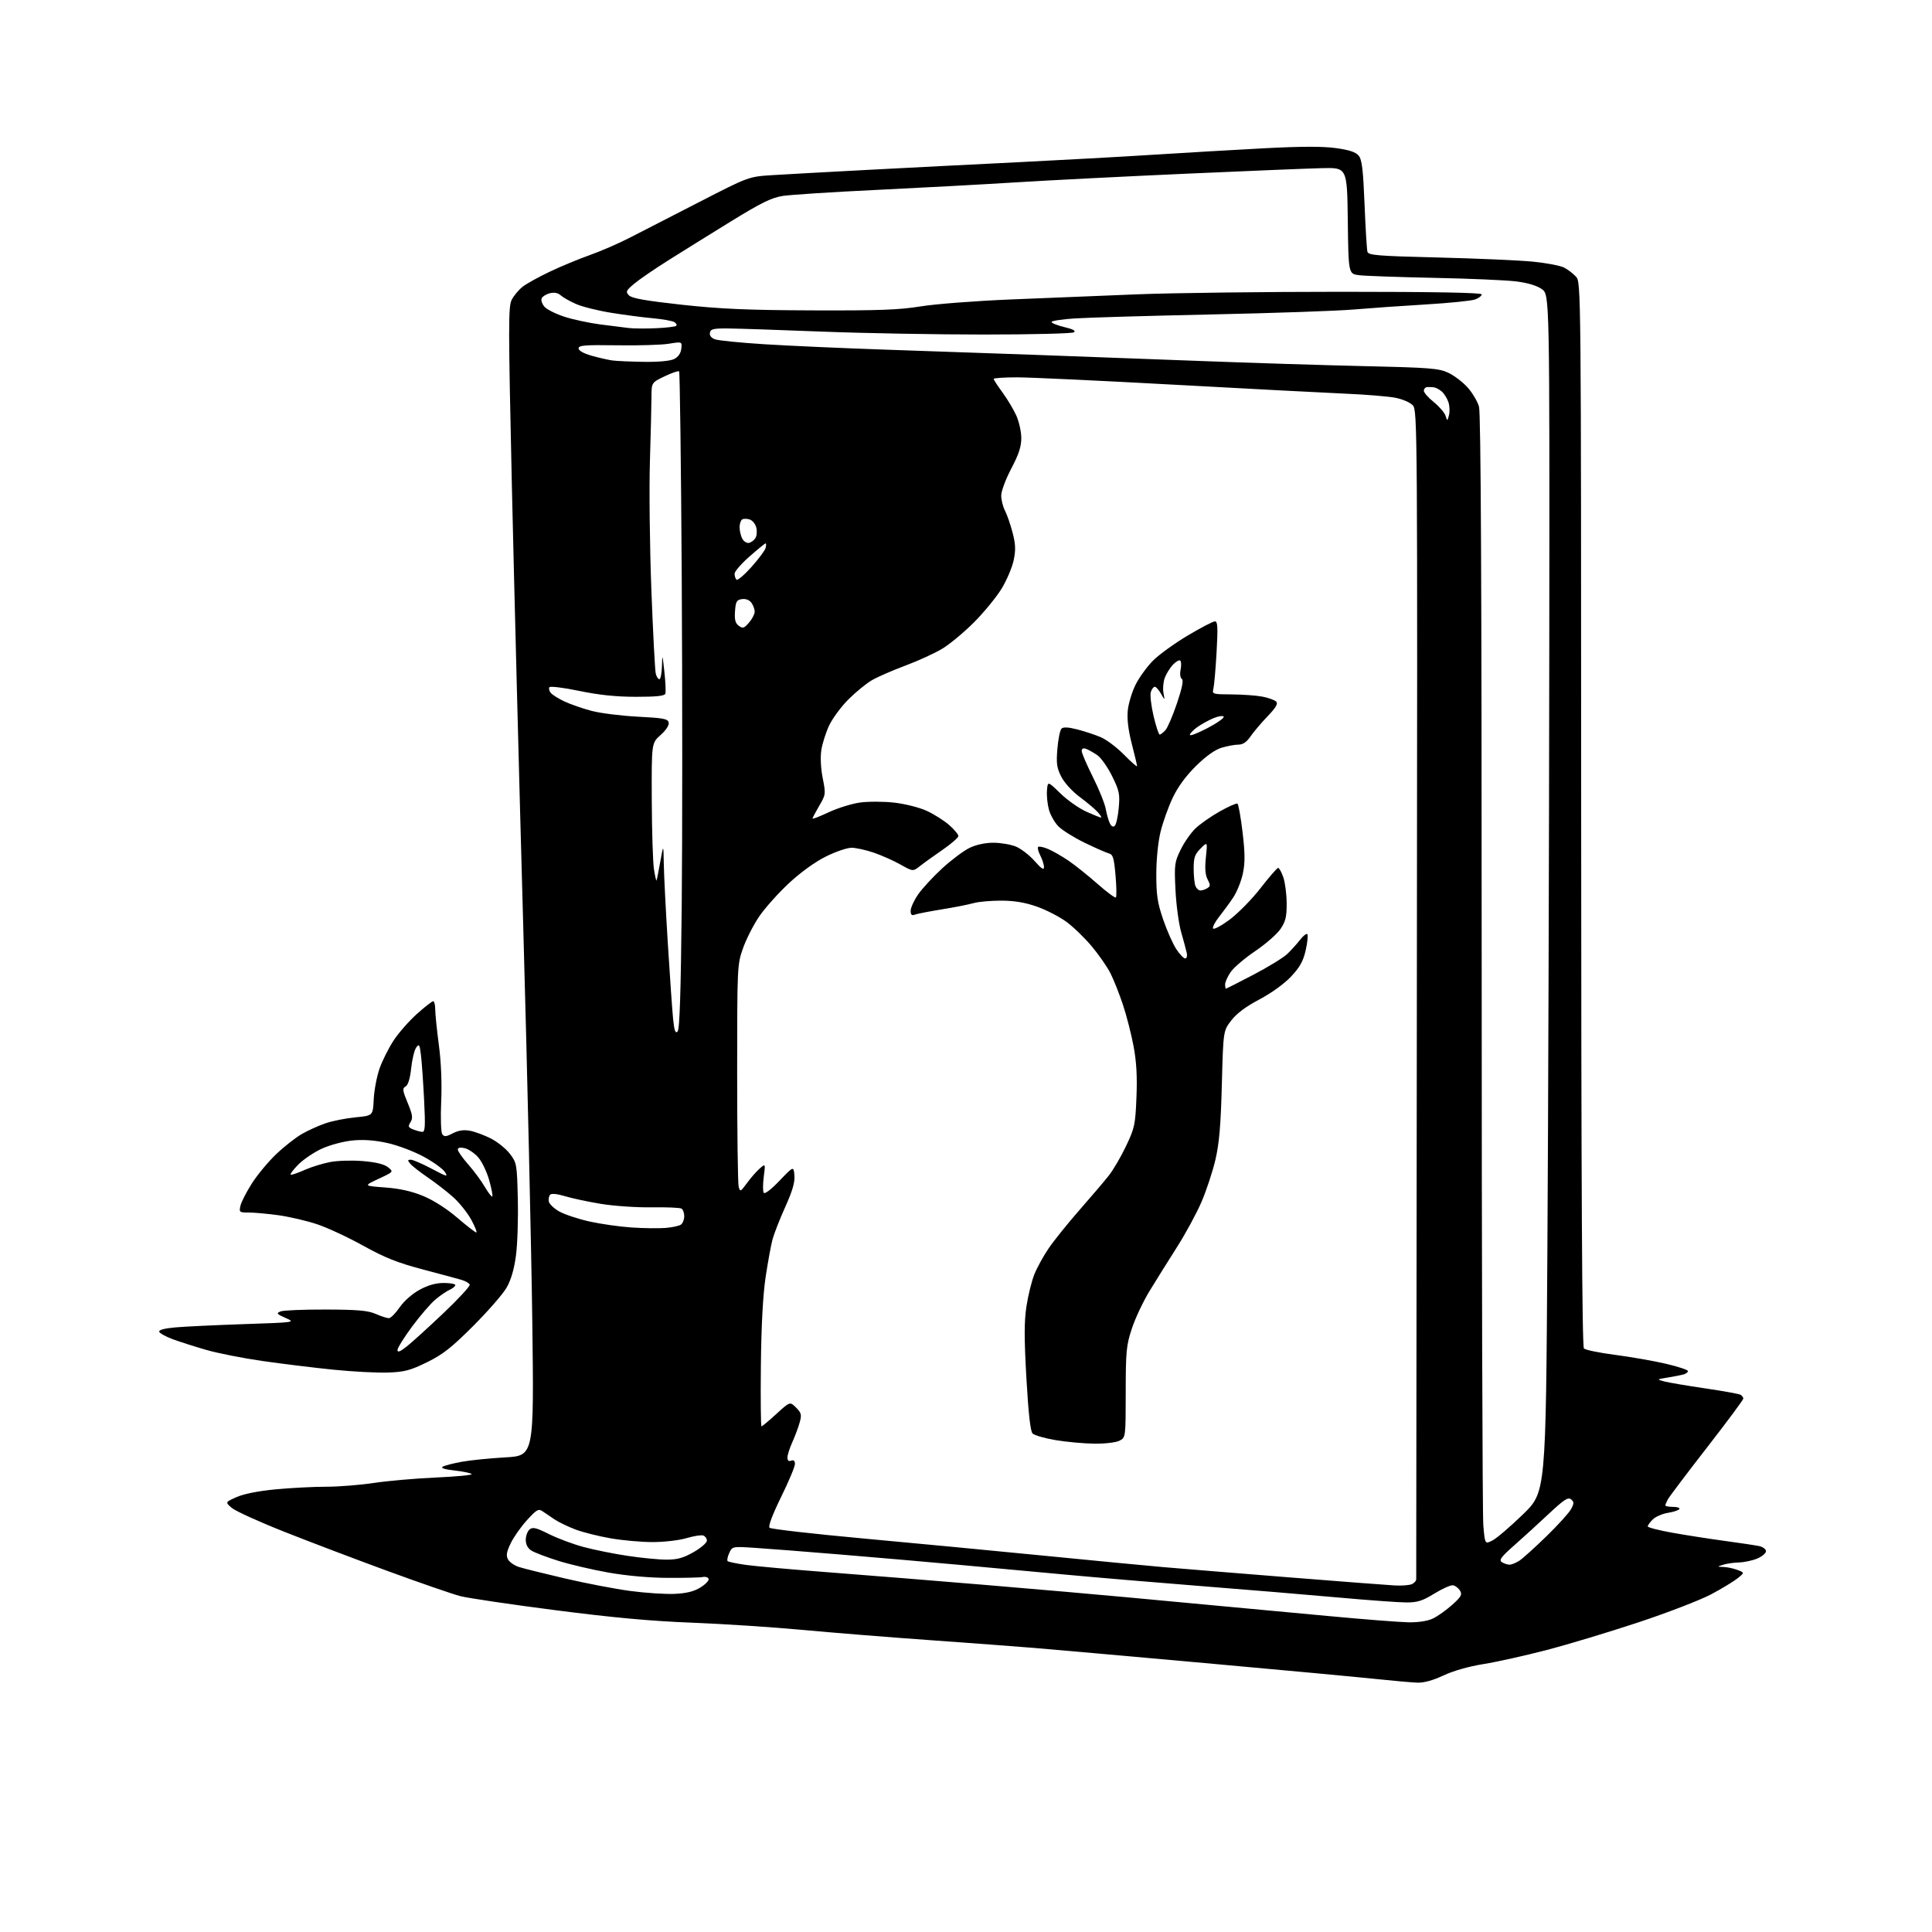 <?xml version="1.0" encoding="UTF-8" standalone="no"?>
<svg 
  version="1.1" 
  xmlns="http://www.w3.org/2000/svg" 
  xmlns:xlink="http://www.w3.org/1999/xlink" 
  xmlns:svg="http://www.w3.org/2000/svg"
  xmlns:rdf="http://www.w3.org/1999/02/22-rdf-syntax-ns#"
  xmlns:cc="http://creativecommons.org/ns#"
  xmlns:dc="http://purl.org/dc/elements/1.1/"
  viewBox="0 0 768 768"
  width="768"
  height="768"
>
<style>svg {background-color: white; }</style>"
<path stroke="none" fill="black" fill-rule="evenodd" d="M563.50,668.88C561.30,668.81 553.88,668.16 547.00,667.43C540.12,666.70 509.52,663.85 479.00,661.10C448.48,658.35 417.88,655.64 411.00,655.07C404.12,654.50 385.45,653.11 369.50,651.97C353.55,650.84 330.82,649.01 319.00,647.91C307.18,646.81 287.38,645.52 275.00,645.04C258.72,644.41 243.66,643.03 220.50,640.04C202.90,637.77 186.03,635.27 183.00,634.49C179.97,633.71 167.15,629.28 154.50,624.65C141.85,620.02 123.22,612.95 113.11,608.94C102.99,604.94 93.54,600.64 92.11,599.40C89.50,597.13 89.50,597.13 94.06,595.11C96.91,593.84 102.72,592.69 109.56,592.04C115.58,591.47 124.59,591.00 129.59,591.00C134.59,591.00 143.14,590.32 148.59,589.50C154.04,588.67 165.12,587.70 173.21,587.34C181.31,586.98 187.73,586.37 187.49,585.98C187.24,585.58 184.23,584.94 180.78,584.56C176.65,584.09 175.03,583.56 176.01,583.02C176.83,582.56 180.19,581.69 183.48,581.09C186.77,580.48 194.60,579.69 200.87,579.33C212.28,578.68 212.28,578.68 211.60,525.59C211.22,496.39 209.60,425.48 207.99,368.00C206.38,310.52 204.35,231.69 203.47,192.81C202.05,129.20 202.04,121.82 203.42,119.15C204.27,117.51 206.21,115.20 207.73,114.00C209.25,112.80 214.10,110.11 218.50,108.02C222.90,105.92 230.07,102.95 234.43,101.41C238.79,99.87 245.99,96.74 250.43,94.45C254.87,92.17 267.30,85.78 278.06,80.26C297.62,70.21 297.62,70.21 307.06,69.62C312.25,69.29 329.55,68.34 345.50,67.50C361.45,66.66 388.23,65.29 405.00,64.47C421.77,63.64 445.85,62.31 458.50,61.51C471.15,60.71 490.96,59.55 502.53,58.94C517.23,58.17 525.81,58.15 531.03,58.87C536.43,59.62 538.95,60.46 540.12,61.90C541.40,63.49 541.88,67.49 542.43,81.20C542.81,90.72 543.33,99.22 543.58,100.09C543.97,101.47 547.65,101.77 571.77,102.36C587.02,102.74 603.89,103.48 609.25,104.00C614.61,104.52 620.24,105.59 621.75,106.37C623.27,107.15 625.40,108.79 626.50,110.00C628.49,112.19 628.50,113.72 628.54,323.59C628.56,471.99 628.89,535.29 629.64,536.04C630.23,536.63 635.84,537.78 642.10,538.59C648.37,539.41 657.44,541.00 662.25,542.12C667.06,543.25 671.00,544.55 671.00,545.02C671.00,545.48 670.21,546.09 669.25,546.36C668.29,546.63 665.48,547.18 663.00,547.58C658.50,548.32 658.50,548.32 661.57,549.14C663.26,549.59 670.55,550.83 677.77,551.89C684.99,552.95 691.37,554.11 691.95,554.47C692.53,554.83 693.00,555.50 693.00,555.97C693.00,556.44 686.47,565.23 678.49,575.50C670.50,585.78 663.53,595.01 662.99,596.03C662.44,597.04 662.00,598.12 662.00,598.43C662.00,598.75 663.38,599.00 665.06,599.00C666.74,599.00 667.88,599.39 667.58,599.87C667.29,600.35 665.23,601.03 663.01,601.38C660.79,601.74 658.08,602.92 656.99,604.01C655.89,605.11 655.00,606.35 655.00,606.77C655.00,607.19 659.39,608.32 664.75,609.28C670.11,610.24 679.45,611.70 685.50,612.52C691.55,613.34 697.74,614.27 699.25,614.58C700.76,614.90 702.00,615.82 702.00,616.63C702.00,617.44 700.44,618.75 698.53,619.55C696.62,620.35 693.36,621.04 691.28,621.10C689.20,621.15 686.38,621.56 685.00,622.00C682.50,622.80 682.50,622.80 685.18,622.90C686.66,622.96 689.14,623.49 690.68,624.08C693.50,625.16 693.50,625.16 690.68,627.43C689.12,628.67 684.40,631.53 680.18,633.78C675.95,636.02 663.05,641.00 651.50,644.84C639.95,648.67 623.51,653.64 614.96,655.87C606.42,658.10 595.07,660.63 589.76,661.48C583.83,662.44 577.67,664.19 573.80,666.02C569.76,667.93 566.07,668.96 563.50,668.88zM559.85,644.89C563.83,644.96 567.47,644.40 569.60,643.39C571.47,642.50 574.91,640.06 577.25,637.96C580.84,634.75 581.33,633.87 580.39,632.33C579.78,631.32 578.55,630.36 577.66,630.18C576.76,630.00 573.43,631.47 570.25,633.43C565.50,636.36 563.50,637.00 559.10,637.00C556.16,637.00 543.79,636.10 531.62,635.00C519.46,633.91 495.28,631.89 477.90,630.53C460.52,629.16 436.45,627.13 424.40,626.01C412.36,624.89 392.82,623.10 381.00,622.02C369.18,620.94 348.25,619.12 334.50,617.98C320.75,616.84 305.36,615.64 300.29,615.31C291.09,614.71 291.09,614.71 289.88,617.36C289.22,618.82 288.93,620.26 289.23,620.56C289.54,620.87 292.79,621.55 296.47,622.07C300.14,622.59 314.93,623.91 329.32,625.01C343.72,626.11 371.93,628.38 392.00,630.06C412.07,631.74 437.50,633.95 448.50,634.99C459.50,636.02 476.38,637.60 486.00,638.49C495.62,639.38 514.75,641.16 528.50,642.44C542.25,643.73 556.36,644.83 559.85,644.89zM268.15,633.59C272.92,633.37 275.85,632.64 278.45,631.03C280.45,629.79 281.91,628.27 281.69,627.64C281.47,627.01 280.43,626.68 279.39,626.89C278.35,627.11 272.10,627.26 265.50,627.23C258.13,627.20 249.06,626.39 241.98,625.14C235.64,624.03 226.64,621.92 221.98,620.47C217.32,619.01 212.49,617.17 211.25,616.39C209.78,615.45 209.00,613.97 209.00,612.10C209.00,610.53 209.68,608.68 210.52,607.98C211.77,606.94 213.13,607.27 218.27,609.84C221.70,611.55 227.88,613.86 232.00,614.96C236.12,616.07 244.00,617.66 249.50,618.48C255.00,619.31 261.98,619.99 265.00,619.98C269.28,619.98 271.66,619.31 275.75,616.97C278.64,615.31 281.00,613.28 281.00,612.45C281.00,611.62 280.37,610.70 279.60,610.40C278.83,610.10 275.82,610.57 272.92,611.43C270.00,612.30 263.97,613.00 259.45,613.00C254.95,613.00 247.40,612.33 242.68,611.50C237.95,610.68 231.71,609.11 228.79,608.01C225.88,606.91 222.15,605.12 220.50,604.02C218.85,602.93 216.68,601.46 215.67,600.76C214.07,599.65 213.32,600.07 209.51,604.25C207.13,606.86 204.21,611.00 203.03,613.44C201.36,616.88 201.11,618.34 201.93,619.87C202.51,620.95 204.45,622.31 206.24,622.89C208.03,623.47 216.29,625.52 224.59,627.46C232.89,629.40 244.59,631.64 250.59,632.44C256.59,633.24 264.49,633.75 268.15,633.59zM561.25,629.72C562.21,629.28 562.99,628.38 562.97,627.71C562.96,627.05 563.07,522.26 563.22,394.86C563.49,170.13 563.44,163.15 561.64,161.15C560.58,159.99 557.55,158.67 554.64,158.11C551.81,157.57 542.98,156.84 535.00,156.50C527.02,156.16 496.43,154.55 467.02,152.94C437.61,151.32 409.37,150.00 404.27,150.00C399.17,150.00 395.00,150.28 395.00,150.62C395.00,150.95 396.57,153.37 398.49,155.99C400.41,158.61 402.88,162.72 403.97,165.12C405.06,167.53 405.97,171.56 405.98,174.08C405.99,177.53 405.00,180.56 402.00,186.26C399.80,190.43 398.00,195.26 398.00,196.98C398.00,198.69 398.67,201.40 399.50,203.00C400.32,204.59 401.68,208.51 402.51,211.70C403.71,216.28 403.81,218.58 402.96,222.65C402.38,225.49 400.23,230.56 398.20,233.92C396.16,237.28 391.25,243.29 387.29,247.28C383.32,251.27 377.62,256.02 374.62,257.84C371.62,259.66 364.98,262.70 359.87,264.60C354.76,266.50 348.76,269.12 346.54,270.43C344.31,271.73 340.13,275.15 337.25,278.03C334.37,280.91 330.93,285.57 329.60,288.38C328.28,291.20 326.87,295.63 326.48,298.24C326.06,301.05 326.29,305.57 327.05,309.37C328.29,315.60 328.25,315.90 325.66,320.32C324.20,322.81 323.00,325.09 323.00,325.38C323.00,325.66 325.90,324.54 329.44,322.88C332.99,321.22 338.55,319.49 341.81,319.03C345.06,318.57 351.20,318.58 355.44,319.05C359.74,319.54 365.45,320.98 368.37,322.31C371.24,323.63 375.26,326.17 377.30,327.95C379.33,329.74 380.99,331.72 380.97,332.35C380.95,332.98 378.14,335.43 374.72,337.79C371.30,340.15 367.24,343.06 365.71,344.27C362.91,346.46 362.91,346.46 357.97,343.68C355.26,342.15 350.48,340.03 347.36,338.95C344.24,337.88 340.24,337.00 338.48,337.00C336.71,337.00 332.08,338.59 328.19,340.54C323.87,342.70 318.15,346.85 313.48,351.21C309.28,355.14 304.00,361.05 301.76,364.35C299.52,367.66 296.64,373.32 295.36,376.93C293.07,383.41 293.04,384.09 293.03,426.50C293.03,450.15 293.30,470.51 293.63,471.74C294.20,473.87 294.37,473.79 296.97,470.24C298.47,468.18 300.74,465.60 302.00,464.50C304.29,462.50 304.29,462.50 303.61,467.78C303.23,470.69 303.22,473.55 303.59,474.14C303.99,474.79 306.54,472.84 309.86,469.36C315.47,463.50 315.47,463.50 315.79,467.24C316.03,469.94 315.02,473.41 312.15,479.78C309.97,484.62 307.69,490.43 307.09,492.68C306.48,494.94 305.25,501.67 304.35,507.64C303.28,514.80 302.64,526.75 302.46,542.75C302.32,556.09 302.43,567.00 302.71,567.00C302.99,567.00 305.65,564.78 308.62,562.06C314.03,557.12 314.03,557.12 316.44,559.53C318.56,561.65 318.74,562.37 317.88,565.46C317.35,567.40 316.04,570.90 314.98,573.24C313.91,575.58 313.03,578.34 313.02,579.36C313.01,580.60 313.50,581.02 314.50,580.64C315.51,580.25 316.00,580.69 316.00,581.97C316.00,583.02 313.52,588.94 310.48,595.12C307.04,602.14 305.32,606.72 305.91,607.31C306.42,607.82 323.19,609.74 343.17,611.57C363.15,613.40 395.48,616.48 415.00,618.41C434.52,620.34 455.90,622.39 462.50,622.96C469.10,623.53 491.38,625.34 512.00,626.99C532.62,628.64 551.75,630.10 554.50,630.25C557.25,630.39 560.29,630.15 561.25,629.72zM600.03,621.98C600.87,621.99 602.67,621.26 604.03,620.36C605.39,619.46 610.24,615.07 614.82,610.61C619.40,606.15 623.77,601.31 624.55,599.85C625.75,597.57 625.75,597.04 624.51,596.01C623.35,595.04 621.73,596.09 615.79,601.66C611.78,605.42 605.57,611.08 602.00,614.24C596.70,618.91 595.78,620.16 597.00,620.97C597.83,621.52 599.19,621.98 600.03,621.98zM593.31,612.34C594.98,611.48 600.43,606.81 605.42,601.97C614.50,593.16 614.50,593.16 615.11,496.83C615.45,443.85 615.79,336.74 615.86,258.82C616.00,117.14 616.00,117.14 612.92,114.94C610.92,113.52 607.32,112.44 602.67,111.86C598.73,111.37 584.02,110.73 570.00,110.45C555.98,110.16 542.60,109.69 540.27,109.40C536.04,108.88 536.04,108.88 535.77,87.74C535.50,66.59 535.50,66.59 525.50,66.84C520.00,66.97 495.70,67.97 471.50,69.05C447.30,70.13 416.93,71.67 404.00,72.48C391.07,73.29 366.10,74.64 348.50,75.49C330.90,76.33 314.02,77.42 311.00,77.91C306.66,78.61 302.35,80.74 290.50,88.04C282.25,93.12 271.00,100.12 265.50,103.59C260.00,107.05 253.93,111.23 252.00,112.87C248.84,115.56 248.65,116.00 250.04,117.43C251.17,118.59 256.77,119.57 271.04,121.14C286.47,122.82 297.24,123.29 323.00,123.38C349.33,123.48 357.50,123.18 366.01,121.79C371.79,120.85 387.77,119.62 401.51,119.05C415.26,118.48 437.98,117.56 452.00,117.00C466.02,116.44 502.59,115.99 533.25,115.99C570.64,116.00 589.00,116.34 589.00,117.02C589.00,117.59 587.84,118.49 586.43,119.03C585.02,119.56 576.13,120.47 566.68,121.03C557.23,121.59 544.33,122.50 538.00,123.04C531.67,123.59 506.25,124.47 481.50,125.00C456.75,125.53 432.34,126.24 427.25,126.58C422.16,126.91 418.00,127.55 418.00,127.99C418.00,128.44 420.30,129.35 423.11,130.03C426.63,130.87 427.79,131.52 426.86,132.11C426.11,132.58 410.09,132.98 391.26,132.98C372.42,132.99 343.40,132.47 326.76,131.82C310.12,131.17 293.36,130.60 289.52,130.57C283.65,130.51 282.49,130.78 282.20,132.25C281.98,133.35 282.71,134.32 284.18,134.87C285.45,135.36 294.38,136.25 304.00,136.85C313.62,137.46 335.23,138.42 352.00,138.99C368.77,139.56 395.55,140.49 411.50,141.06C427.45,141.63 456.93,142.72 477.00,143.49C497.07,144.26 526.55,145.18 542.50,145.55C568.34,146.13 571.96,146.42 575.69,148.16C577.99,149.24 581.45,151.86 583.37,153.99C585.29,156.12 587.34,159.58 587.93,161.68C588.66,164.32 588.99,232.49 588.99,382.10C589.00,501.23 589.29,602.12 589.64,606.30C590.29,613.90 590.29,613.90 593.31,612.34zM435.00,573.88C430.88,573.83 423.95,573.20 419.61,572.47C415.27,571.74 411.15,570.55 410.45,569.82C409.60,568.94 408.80,561.69 408.01,547.83C407.11,531.95 407.11,525.35 408.02,519.36C408.67,515.07 410.07,509.37 411.12,506.70C412.17,504.03 414.77,499.29 416.90,496.17C419.03,493.05 424.54,486.21 429.14,480.97C433.74,475.73 438.96,469.59 440.75,467.33C442.53,465.07 445.64,459.76 447.64,455.54C451.04,448.38 451.32,447.06 451.76,436.18C452.10,427.82 451.77,422.03 450.59,415.79C449.69,411.00 447.78,403.57 446.35,399.29C444.92,395.01 442.71,389.44 441.44,386.92C440.18,384.40 436.84,379.59 434.03,376.23C431.22,372.86 426.67,368.46 423.93,366.45C421.19,364.43 415.92,361.72 412.22,360.41C407.48,358.74 403.29,358.04 397.99,358.02C393.86,358.01 388.91,358.45 386.99,359.01C385.07,359.56 379.40,360.68 374.38,361.49C369.37,362.30 364.53,363.24 363.63,363.59C362.43,364.05 362.00,363.64 362.00,362.04C362.00,360.84 363.33,357.92 364.97,355.55C366.60,353.18 370.92,348.51 374.57,345.16C378.21,341.82 383.10,338.16 385.42,337.04C388.01,335.79 391.64,335.00 394.85,335.00C397.72,335.00 401.74,335.68 403.78,336.50C405.83,337.33 409.19,339.92 411.25,342.25C413.95,345.32 415.00,346.00 415.00,344.70C415.00,343.71 414.34,341.63 413.54,340.08C412.74,338.52 412.34,336.99 412.67,336.67C412.99,336.34 414.77,336.71 416.62,337.48C418.47,338.26 422.12,340.35 424.74,342.13C427.36,343.91 432.54,348.06 436.26,351.34C439.98,354.63 443.28,357.06 443.59,356.75C443.90,356.43 443.83,352.48 443.44,347.96C442.83,340.98 442.42,339.66 440.76,339.23C439.69,338.95 435.36,337.04 431.15,335.00C426.94,332.95 422.26,330.03 420.75,328.51C419.24,326.98 417.53,323.96 416.95,321.80C416.36,319.64 416.03,316.21 416.19,314.18C416.50,310.50 416.50,310.50 421.50,315.37C424.25,318.05 428.88,321.31 431.78,322.62C434.68,323.93 437.34,325.00 437.68,325.00C438.03,325.00 437.45,324.04 436.40,322.87C435.36,321.69 432.14,318.98 429.26,316.84C426.23,314.59 423.11,311.18 421.88,308.76C420.08,305.23 419.84,303.49 420.33,297.64C420.65,293.82 421.38,290.22 421.95,289.65C422.66,288.94 424.61,289.03 428.24,289.96C431.13,290.70 435.34,292.09 437.59,293.05C439.85,294.01 444.01,297.15 446.84,300.03C449.68,302.91 452.00,304.95 452.00,304.55C452.00,304.16 451.06,300.16 449.90,295.67C448.49,290.20 447.97,285.81 448.31,282.39C448.60,279.58 450.02,274.92 451.47,272.05C452.93,269.18 456.04,264.91 458.38,262.57C460.72,260.22 466.90,255.76 472.11,252.65C477.32,249.54 482.20,247.00 482.94,247.00C484.05,247.00 484.17,249.26 483.61,259.24C483.23,265.98 482.66,272.50 482.35,273.74C481.80,275.94 481.99,276.00 489.64,276.04C493.96,276.07 499.45,276.46 501.83,276.92C504.21,277.38 506.67,278.27 507.29,278.89C508.12,279.72 507.23,281.24 503.86,284.76C501.36,287.37 498.31,290.96 497.09,292.75C495.55,294.99 494.07,296.00 492.30,296.00C490.89,296.00 487.89,296.55 485.65,297.22C482.97,298.02 479.44,300.54 475.44,304.47C471.43,308.42 468.23,312.78 466.18,317.10C464.45,320.73 462.28,326.81 461.35,330.60C460.35,334.70 459.66,341.56 459.65,347.50C459.64,355.82 460.10,358.85 462.37,365.50C463.88,369.90 466.22,375.19 467.57,377.25C468.92,379.31 470.52,381.00 471.13,381.00C471.75,381.00 472.02,380.02 471.74,378.75C471.46,377.51 470.47,373.80 469.52,370.50C468.57,367.20 467.56,359.67 467.27,353.77C466.78,343.70 466.90,342.72 469.33,337.76C470.75,334.85 473.40,331.05 475.21,329.31C477.02,327.57 481.36,324.53 484.85,322.57C488.34,320.61 491.52,319.20 491.91,319.45C492.31,319.69 493.22,324.78 493.93,330.76C494.93,339.16 494.96,342.89 494.07,347.18C493.43,350.24 491.70,354.56 490.21,356.79C488.72,359.01 486.22,362.43 484.66,364.39C483.09,366.34 481.98,368.44 482.18,369.05C482.39,369.67 485.26,368.17 488.68,365.66C492.05,363.17 497.62,357.51 501.07,353.07C504.51,348.63 507.67,345.00 508.08,345.00C508.50,345.00 509.43,346.69 510.14,348.75C510.85,350.81 511.45,355.46 511.47,359.07C511.49,364.48 511.05,366.30 509.00,369.31C507.62,371.33 503.11,375.28 498.96,378.08C494.81,380.89 490.42,384.63 489.21,386.40C487.99,388.18 487.00,390.38 487.00,391.31C487.00,392.24 487.15,393.00 487.33,393.00C487.51,393.00 492.43,390.51 498.27,387.46C504.10,384.41 510.15,380.70 511.71,379.21C513.28,377.72 515.56,375.19 516.79,373.60C518.02,372.00 519.32,370.99 519.67,371.34C520.03,371.70 519.75,374.54 519.05,377.65C518.07,382.05 516.77,384.40 513.26,388.15C510.56,391.04 505.49,394.71 500.65,397.28C495.19,400.17 491.52,402.91 489.41,405.69C486.27,409.80 486.27,409.80 485.70,431.15C485.28,447.35 484.66,454.55 483.15,461.00C482.06,465.68 479.57,473.21 477.63,477.74C475.68,482.28 471.29,490.38 467.87,495.74C464.46,501.11 459.57,508.92 457.02,513.10C454.46,517.28 451.28,524.03 449.94,528.10C447.72,534.82 447.50,537.14 447.49,553.48C447.47,571.46 447.47,571.46 444.99,572.71C443.59,573.42 439.22,573.93 435.00,573.88zM154.22,545.61C149.97,545.76 140.20,545.25 132.50,544.47C124.80,543.69 112.13,542.14 104.35,541.02C96.57,539.91 86.45,537.91 81.85,536.57C77.26,535.24 71.29,533.33 68.58,532.33C65.88,531.32 63.50,530.00 63.29,529.38C63.06,528.67 65.38,528.04 69.71,527.66C73.44,527.32 85.72,526.74 97.00,526.36C117.50,525.67 117.50,525.67 113.51,523.90C109.99,522.33 109.75,522.03 111.51,521.31C112.60,520.87 120.70,520.53 129.50,520.56C142.25,520.60 146.29,520.96 149.37,522.31C151.50,523.24 153.84,524.00 154.57,524.00C155.31,524.00 157.23,522.07 158.85,519.71C160.59,517.19 163.85,514.31 166.79,512.71C170.16,510.87 173.26,510.00 176.39,510.00C178.92,510.00 181.00,510.38 181.00,510.84C181.00,511.30 179.98,512.15 178.72,512.72C177.47,513.29 174.91,515.04 173.04,516.62C171.16,518.20 167.01,523.02 163.81,527.33C160.62,531.64 158.00,535.85 158.00,536.67C158.00,537.74 159.08,537.31 161.75,535.19C163.81,533.55 170.36,527.61 176.29,521.98C182.22,516.35 186.92,511.26 186.73,510.68C186.53,510.09 185.05,509.23 183.43,508.76C181.82,508.29 174.82,506.41 167.89,504.57C157.98,501.95 152.95,499.94 144.39,495.19C138.40,491.86 130.12,488.01 126.00,486.64C121.88,485.27 114.98,483.67 110.68,483.07C106.38,482.48 101.08,482.00 98.91,482.00C95.12,482.00 94.99,481.89 95.60,479.25C95.95,477.74 98.00,473.74 100.17,470.36C102.33,466.98 106.66,461.77 109.80,458.79C112.93,455.80 117.53,452.20 120.00,450.77C122.47,449.35 126.75,447.42 129.50,446.49C132.25,445.56 137.59,444.51 141.38,444.15C148.25,443.50 148.25,443.50 148.56,437.00C148.73,433.43 149.78,427.91 150.88,424.75C151.99,421.59 154.54,416.52 156.55,413.48C158.57,410.45 162.73,405.72 165.81,402.98C168.88,400.24 171.76,398.00 172.20,398.00C172.64,398.00 173.00,399.46 173.01,401.25C173.01,403.04 173.66,409.39 174.45,415.38C175.36,422.24 175.70,430.54 175.38,437.88C175.09,444.38 175.28,450.09 175.80,450.84C176.57,451.95 177.30,451.90 179.99,450.51C182.25,449.34 184.33,449.03 186.82,449.49C188.78,449.86 192.52,451.25 195.13,452.57C197.74,453.89 201.14,456.63 202.69,458.66C205.42,462.24 205.51,462.74 205.84,476.70C206.03,484.59 205.70,494.72 205.09,499.19C204.36,504.64 203.12,508.84 201.35,511.91C199.89,514.44 193.93,521.27 188.10,527.10C179.47,535.73 176.05,538.42 169.72,541.52C163.07,544.78 160.82,545.37 154.22,545.61zM189.31,489.93C189.76,489.97 188.87,487.70 187.35,484.89C185.82,482.09 182.53,477.98 180.03,475.78C177.54,473.57 173.01,470.07 169.96,467.99C166.91,465.91 163.82,463.49 163.09,462.61C161.96,461.25 161.99,461.00 163.29,461.00C164.14,461.00 167.88,462.61 171.60,464.59C177.75,467.85 178.22,467.96 176.82,465.85C175.97,464.57 172.17,461.84 168.39,459.79C164.60,457.73 158.17,455.30 154.11,454.39C149.13,453.28 144.63,452.93 140.31,453.34C136.73,453.67 131.32,455.09 128.07,456.55C124.87,457.99 120.53,460.93 118.42,463.08C116.32,465.24 115.08,467.00 115.67,467.00C116.26,467.00 118.79,466.10 121.29,464.99C123.79,463.88 128.23,462.51 131.17,461.94C134.15,461.36 139.93,461.19 144.27,461.55C149.48,461.99 152.77,462.80 154.26,464.01C156.48,465.81 156.48,465.81 150.49,468.60C144.50,471.40 144.50,471.40 153.00,472.03C158.85,472.46 163.58,473.51 168.20,475.41C172.28,477.10 177.55,480.45 181.70,484.01C185.44,487.22 188.87,489.88 189.31,489.93zM264.50,488.13C267.25,487.92 270.06,487.30 270.75,486.75C271.44,486.20 272.00,484.71 272.00,483.44C272.00,482.16 271.51,480.81 270.90,480.44C270.30,480.07 264.97,479.84 259.06,479.93C253.15,480.03 244.08,479.41 238.90,478.56C233.73,477.71 227.28,476.33 224.56,475.50C221.62,474.60 219.25,474.35 218.72,474.88C218.22,475.38 217.97,476.61 218.16,477.62C218.36,478.62 220.24,480.41 222.36,481.60C224.47,482.78 229.86,484.57 234.35,485.57C238.83,486.56 246.32,487.63 251.00,487.94C255.68,488.26 261.75,488.34 264.50,488.13zM195.70,475.63C195.95,475.38 195.40,472.48 194.47,469.17C193.54,465.87 191.59,461.79 190.14,460.11C188.69,458.44 186.26,456.78 184.75,456.42C182.92,456.00 182.00,456.19 182.00,456.99C182.00,457.65 183.85,460.29 186.10,462.85C188.36,465.41 191.34,469.43 192.72,471.80C194.11,474.16 195.45,475.89 195.70,475.63zM167.87,449.94C168.99,449.99 169.12,447.71 168.59,437.25C168.23,430.24 167.68,422.27 167.35,419.55C166.83,415.17 166.61,414.81 165.45,416.40C164.73,417.39 163.83,421.08 163.45,424.61C163.01,428.77 162.22,431.33 161.23,431.89C159.89,432.64 160.00,433.46 162.06,438.43C164.01,443.14 164.20,444.44 163.18,446.08C162.12,447.78 162.26,448.17 164.23,448.96C165.48,449.46 167.12,449.90 167.87,449.94zM269.34,410.06C270.17,409.23 270.64,395.07 271.00,359.70C271.27,332.64 271.27,273.97 271.00,229.33C270.73,184.69 270.26,147.92 269.96,147.63C269.67,147.33 267.08,148.21 264.21,149.58C259.00,152.08 259.00,152.08 258.97,157.79C258.96,160.93 258.68,172.50 258.35,183.50C258.02,194.50 258.28,217.45 258.93,234.50C259.58,251.55 260.36,266.51 260.67,267.75C260.97,268.99 261.62,270.00 262.11,270.00C262.60,270.00 263.06,267.64 263.14,264.75C263.26,259.85 263.33,260.00 264.10,267.00C264.55,271.12 264.73,275.06 264.49,275.75C264.18,276.65 260.92,277.00 252.78,276.99C244.87,276.98 238.13,276.28 230.22,274.64C223.96,273.34 218.69,272.70 218.38,273.19C218.08,273.69 218.34,274.70 218.96,275.46C219.59,276.21 222.03,277.74 224.40,278.85C226.76,279.96 231.57,281.63 235.10,282.57C238.62,283.51 246.90,284.55 253.49,284.89C263.87,285.42 265.52,285.74 265.82,287.27C266.02,288.32 264.71,290.31 262.58,292.20C259.00,295.37 259.00,295.37 259.09,317.93C259.14,330.35 259.53,342.75 259.95,345.50C260.38,348.25 260.85,350.27 260.98,350.00C261.12,349.73 261.80,346.35 262.48,342.50C263.73,335.50 263.73,335.50 263.87,343.50C263.95,347.90 264.66,362.07 265.47,375.00C266.27,387.93 267.21,401.36 267.55,404.86C268.03,409.68 268.46,410.94 269.34,410.06zM477.22,353.98C477.92,353.98 479.15,353.56 479.95,353.05C481.19,352.27 481.21,351.76 480.06,349.61C479.10,347.82 478.90,345.25 479.36,340.80C480.02,334.53 480.02,334.53 477.26,337.29C474.95,339.60 474.50,340.90 474.50,345.27C474.50,348.15 474.83,351.29 475.22,352.25C475.62,353.21 476.51,353.99 477.22,353.98zM443.18,328.22C443.72,327.68 444.42,324.48 444.72,321.12C445.22,315.66 444.94,314.32 442.09,308.54C440.34,304.98 437.69,301.23 436.21,300.20C434.72,299.17 432.71,298.04 431.75,297.69C430.58,297.27 430.00,297.56 430.00,298.55C430.00,299.37 431.99,304.00 434.42,308.84C436.85,313.69 439.16,319.41 439.55,321.57C439.94,323.73 440.70,326.34 441.22,327.36C441.86,328.59 442.52,328.88 443.18,328.22zM479.99,289.44C483.83,287.42 486.73,285.37 486.43,284.89C486.14,284.41 484.32,284.68 482.39,285.48C480.46,286.29 477.56,287.89 475.94,289.04C474.32,290.19 473.00,291.58 473.00,292.12C473.00,292.67 476.14,291.46 479.99,289.44zM460.99,292.00C461.38,292.00 462.41,291.21 463.28,290.24C464.15,289.28 466.22,284.45 467.88,279.52C469.94,273.41 470.55,270.34 469.80,269.88C469.16,269.48 468.96,267.93 469.32,266.14C469.66,264.46 469.56,262.85 469.11,262.57C468.66,262.29 467.36,263.06 466.21,264.28C465.07,265.50 463.63,267.82 463.03,269.42C462.42,271.03 462.18,273.73 462.49,275.42C463.07,278.50 463.07,278.50 461.50,275.75C460.64,274.24 459.53,273.00 459.04,273.00C458.54,273.00 457.84,273.94 457.47,275.09C457.11,276.24 457.59,280.51 458.55,284.59C459.51,288.67 460.61,292.00 460.99,292.00zM297.75,247.49C298.99,246.06 300.00,244.10 300.00,243.14C300.00,242.17 299.41,240.58 298.69,239.60C297.89,238.50 296.45,237.94 294.94,238.16C292.83,238.45 292.46,239.10 292.18,242.96C291.94,246.37 292.29,247.74 293.68,248.76C295.27,249.93 295.78,249.77 297.75,247.49zM298.68,225.42C301.53,222.24 304.07,218.83 304.34,217.82C304.60,216.82 304.60,216.00 304.34,216.00C304.08,216.00 301.20,218.35 297.93,221.22C294.67,224.09 292.00,227.17 292.00,228.06C292.00,228.94 292.34,230.01 292.75,230.43C293.16,230.85 295.83,228.60 298.68,225.42zM297.71,215.81C298.58,215.64 299.74,214.78 300.29,213.90C300.84,213.03 301.00,211.14 300.64,209.72C300.29,208.30 299.10,206.85 298.01,206.50C296.91,206.15 295.56,206.15 295.01,206.49C294.45,206.84 294.00,208.25 294.00,209.62C294.00,211.00 294.48,213.03 295.07,214.13C295.65,215.22 296.84,215.98 297.71,215.81zM576.00,165.00C576.36,163.62 576.25,161.31 575.76,159.85C575.27,158.39 574.11,156.52 573.19,155.69C572.26,154.86 570.83,154.09 570.00,153.97C569.17,153.86 567.94,153.82 567.25,153.88C566.56,153.95 566.00,154.60 566.00,155.33C566.00,156.07 567.77,158.09 569.93,159.82C572.09,161.56 574.20,164.00 574.61,165.24C575.35,167.50 575.35,167.50 576.00,165.00zM256.00,143.84C261.91,143.92 266.45,143.49 268.00,142.71C269.60,141.90 270.62,140.44 270.83,138.62C271.15,135.79 271.15,135.79 265.83,136.65C262.90,137.12 253.64,137.39 245.25,137.26C232.45,137.07 230.00,137.26 230.00,138.49C230.00,139.39 232.00,140.51 235.25,141.42C238.14,142.24 241.85,143.08 243.50,143.30C245.15,143.52 250.78,143.76 256.00,143.84zM260.85,130.47C264.89,130.29 268.47,129.86 268.82,129.52C269.16,129.17 268.81,128.50 268.05,128.03C267.28,127.56 263.47,126.88 259.58,126.52C255.68,126.17 248.22,125.19 243.00,124.35C237.78,123.51 231.49,121.94 229.04,120.87C226.58,119.80 223.82,118.24 222.90,117.41C221.79,116.41 220.34,116.13 218.54,116.58C217.05,116.95 215.60,117.89 215.30,118.67C215.00,119.44 215.54,120.94 216.49,121.99C217.45,123.05 220.99,124.81 224.37,125.91C227.74,127.01 234.10,128.37 238.50,128.95C242.90,129.52 248.07,130.18 250.00,130.40C251.93,130.62 256.81,130.65 260.85,130.47z" />

</svg>
